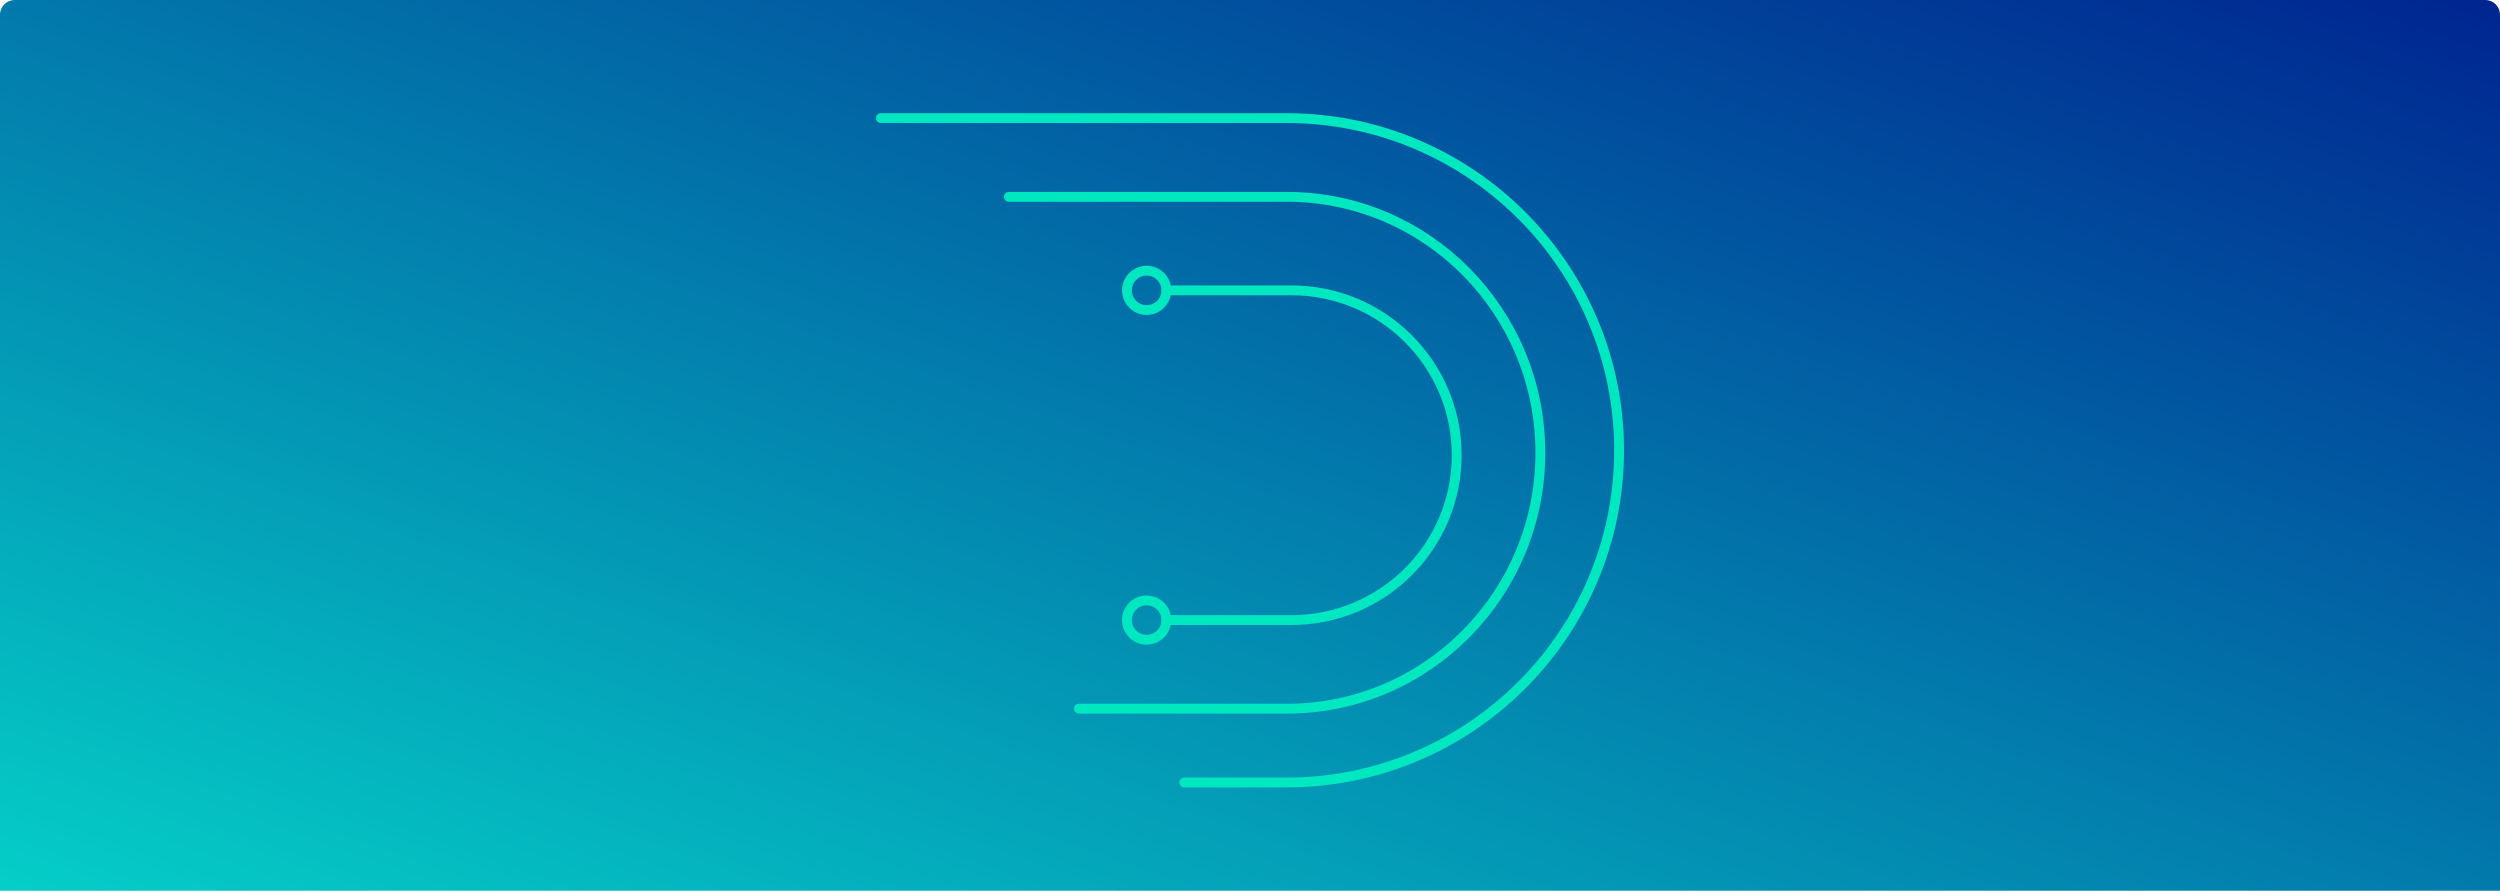 <svg width="508" height="181" viewBox="0 0 508 181" xmlns="http://www.w3.org/2000/svg"><defs><linearGradient x1="100%" y1="0%" x2="0%" y2="100%" id="linearGradient-1"><stop stop-color="#002590" offset="0%"/><stop stop-color="#05CEC7" offset="100%"/></linearGradient></defs><g fill="none" fill-rule="evenodd"><path d="M3,0 L505,0 C506.657,-3.04359188e-16 508,1.343 508,3 L508,181 L0,181 L0,3 C-2.02906125e-16,1.343 1.343,3.04359188e-16 3,0 Z" fill="url(#linearGradient-1)"/><g stroke="#00E8BF" stroke-linecap="round" stroke-linejoin="round" stroke-width="2"><path d="M61.641,135 L82.436,135 C119.751,135 150,104.779 150,67.5 C150,30.221 119.751,0 82.436,0 L69.151,0 L0,0" transform="translate(179 24)"/><path d="M26,16 L82.528,16 C110.955,16 134,39.281 134,68 C134,96.719 110.955,120 82.528,120 L40.24,120" transform="translate(179 24)"/><path d="M58,102 L83.417,102 C101.964,102 117,87.002 117,68.5 C117,49.999 101.964,35 83.417,35 L58,35" transform="translate(179 24)"/><path d="M58,35 C58,37.21 56.209,39 54,39 C51.791,39 50,37.21 50,35 C50,32.791 51.791,31 54,31 C56.209,31 58,32.791 58,35 Z" transform="translate(179 24)"/><path d="M58,102 C58,104.209 56.209,106 54,106 C51.791,106 50,104.209 50,102 C50,99.791 51.791,98 54,98 C56.209,98 58,99.791 58,102 Z" transform="translate(179 24)"/></g></g></svg>